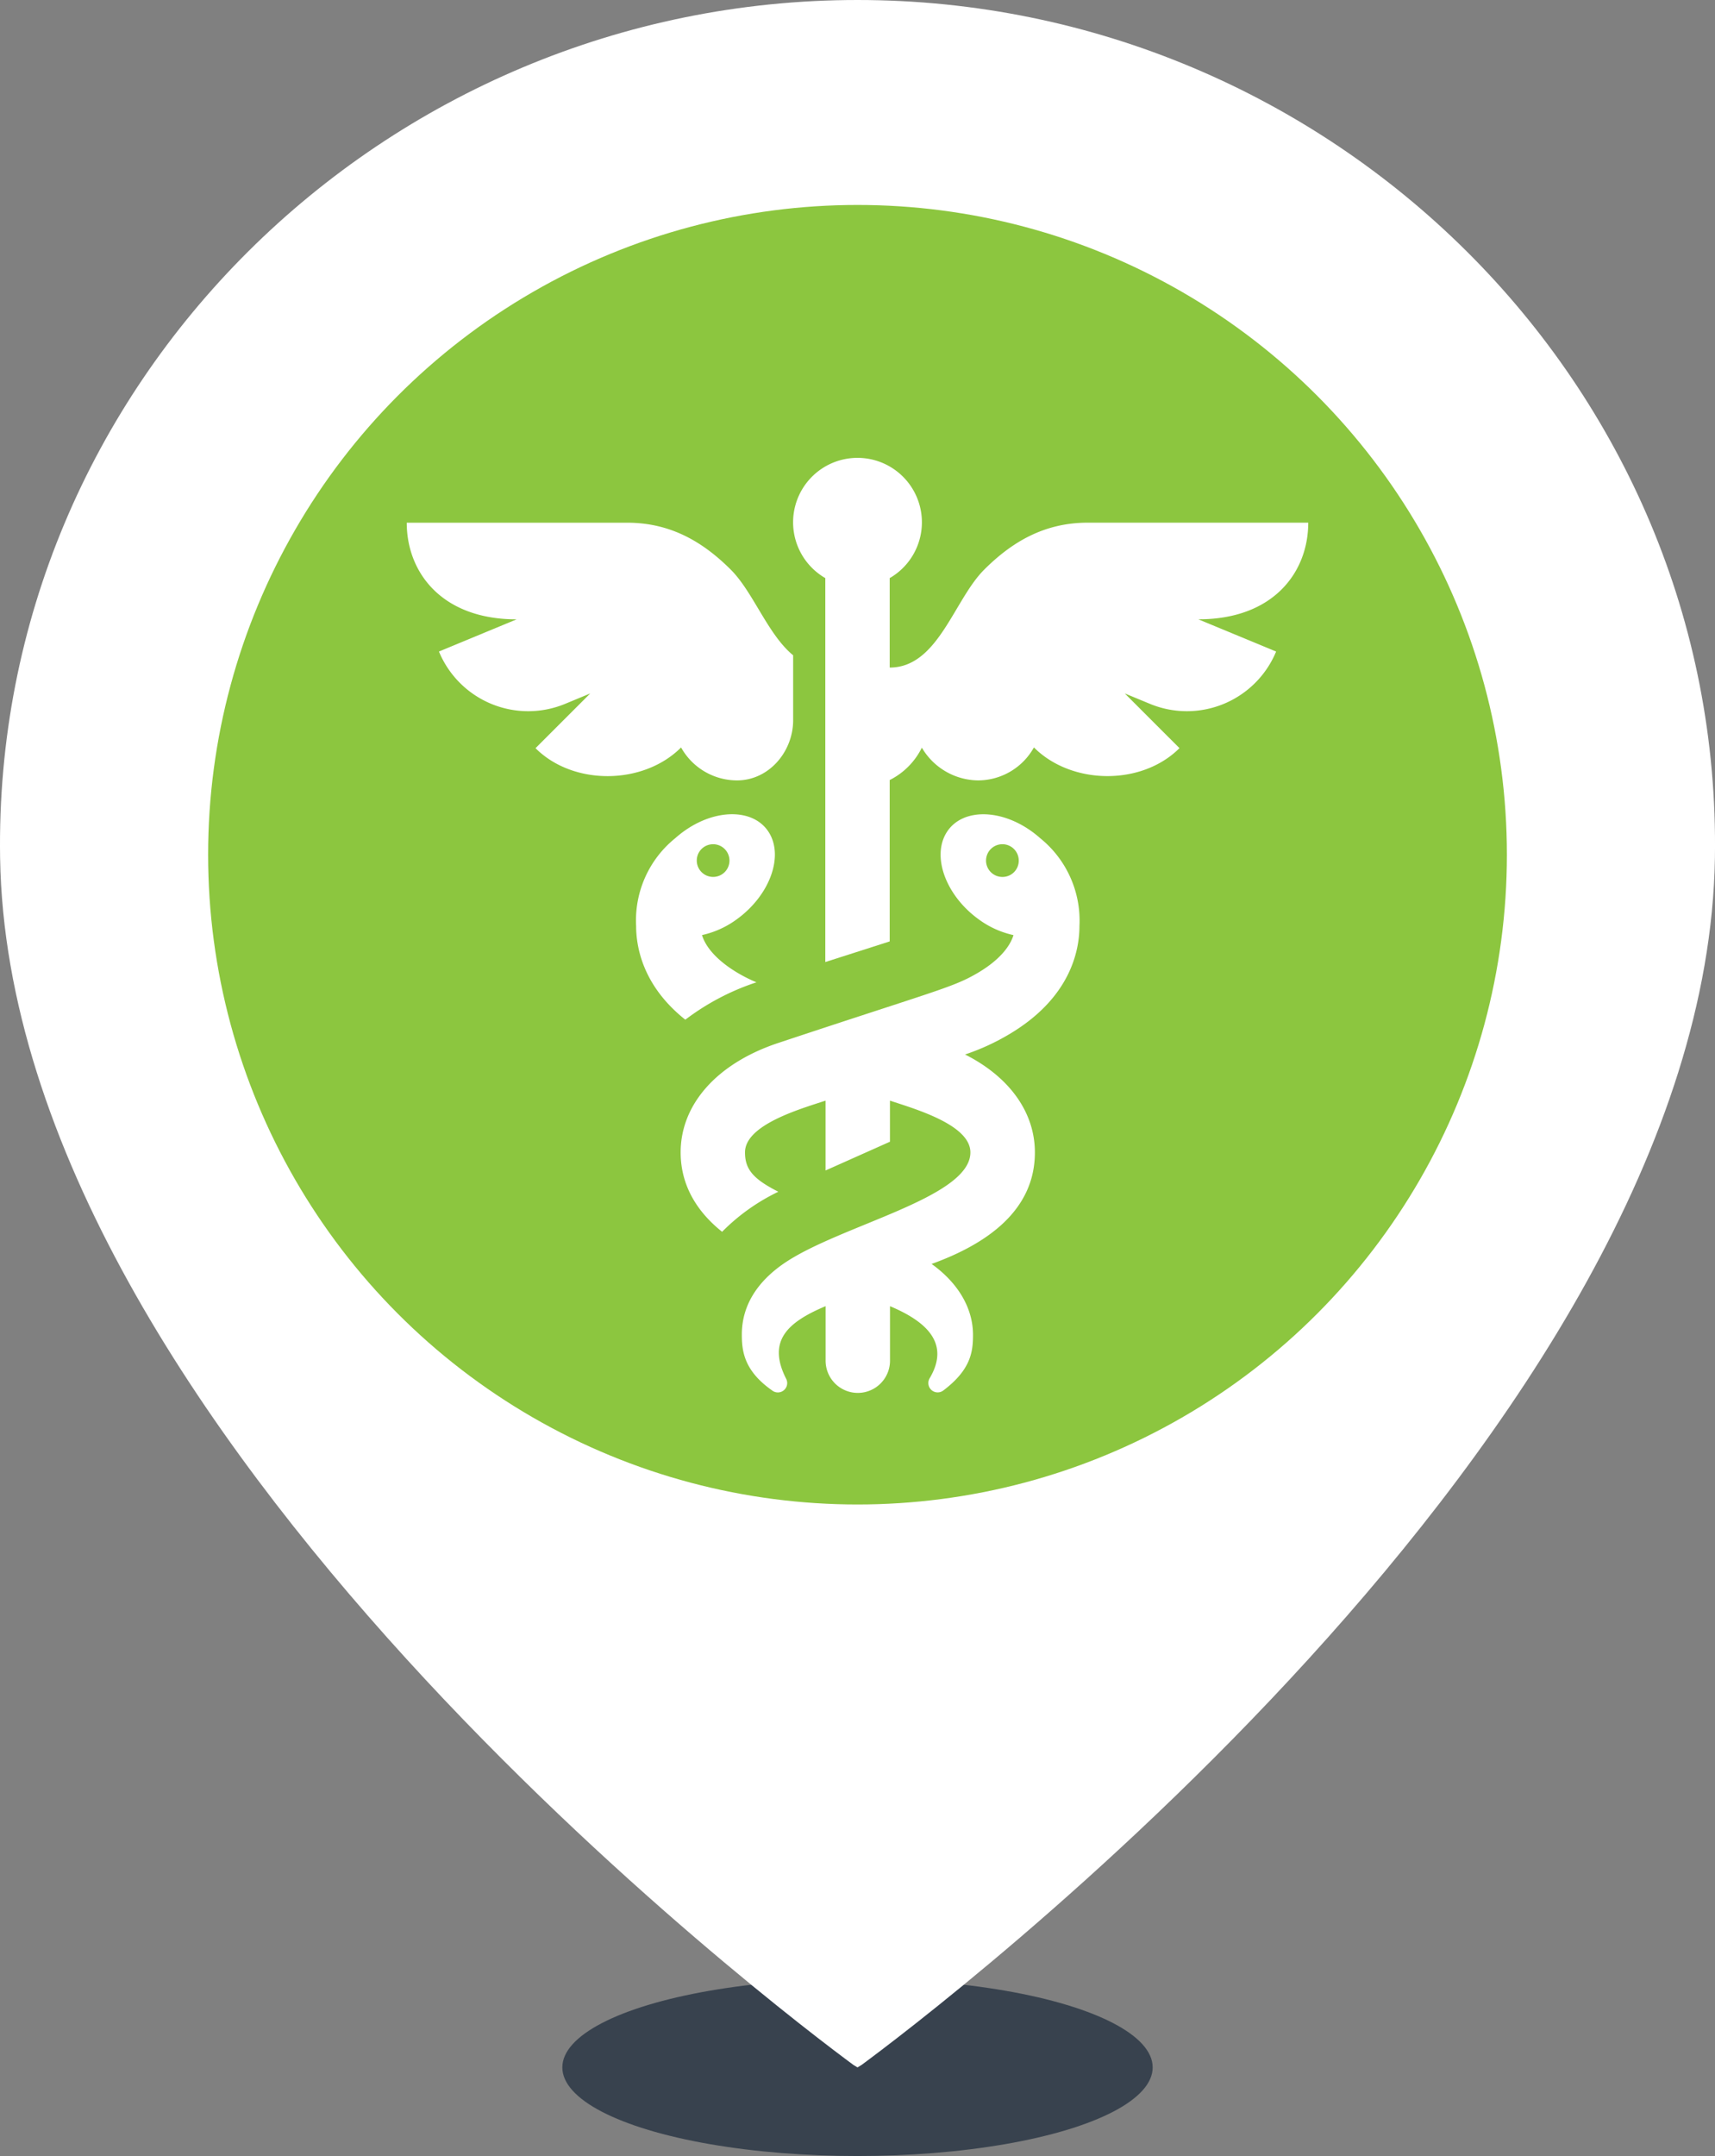 <svg id="Cabinet_Medical" data-name="Cabinet Medical" xmlns="http://www.w3.org/2000/svg" viewBox="0 0 238.775 300">
  <rect x="0" y="0" width="238.775" height="300" fill="#808080" stroke="none"/>
  <ellipse cx="119.388" cy="287.671" rx="41.096" ry="12.329" style="fill: #122134;opacity: 0.65"/>
  <g>
    <path d="M119.963,287.32c8.874-6.536,117.515-88.164,118.8-167.948C239.819,53.453,185.315,0,119.388,0S-1.044,53.453.015,119.372C1.3,199.156,109.938,280.784,118.813,287.32l.575.351Z" style="fill: #fff"/>
    <circle cx="119.388" cy="118.93" r="90.412" style="fill: #8cc63f"/>
  </g>
  <g>
    <path d="M105.267,136.7l.05-.018c-2.89-1.2-6.656-3.581-7.581-6.571a12.8,12.8,0,0,0,4.85-2.2c4.537-3.281,6.55-8.669,4.493-12.04-2.237-3.667-8.356-3.42-13.058.753a14.692,14.692,0,0,0-5.456,12.2c0,3.012.964,8.391,6.85,13.062A33.9,33.9,0,0,1,105.267,136.7Zm-6.015-19.23a2.275,2.275,0,1,1-2.241,2.272A2.258,2.258,0,0,1,99.252,117.473Z" style="fill: #fff"/>
    <path d="M144.822,116.63c-4.7-4.169-10.821-4.424-13.058-.753-2.053,3.371-.045,8.759,4.491,12.04a12.818,12.818,0,0,0,4.851,2.2c-.556,1.8-2.246,3.626-4.823,5.168-3.544,2.115-5.459,2.377-28.134,9.907-8.391,2.851-13.384,8.516-13.384,15.155,0,4.73,2.416,8.378,5.773,11.05a28.1,28.1,0,0,1,7.827-5.572c-3.546-1.793-4.64-3.151-4.64-5.478,0-3.84,7.675-6.035,11.216-7.2v9.718l8.965-4v-5.716c3.547,1.175,11.2,3.367,11.2,7.2,0,6.376-18.255,10.135-26.022,15.492-3.769,2.614-5.8,5.935-5.8,9.84,0,2.241.26,5.02,4.2,7.781a1.3,1.3,0,0,0,1.941-1.663c-2.6-5.2.161-7.8,5.523-10.054v7.521a4.483,4.483,0,1,0,8.965,0v-7.517c5.15,2.161,8.392,5.213,5.509,10.05a1.3,1.3,0,0,0,1.937,1.663c3.81-2.887,4.11-5.361,4.11-7.723,0-3.635-1.99-7.163-5.764-9.866,7.629-2.757,14.38-7.4,14.38-15.515,0-5.607-3.564-10.52-9.723-13.631a31.393,31.393,0,0,0,6.248-2.878c8.424-5.034,9.679-11.565,9.679-15.008A14.738,14.738,0,0,0,144.822,116.63Zm-5.227,5.392a2.277,2.277,0,1,1,2.242-2.277A2.258,2.258,0,0,1,139.6,122.022Z" style="fill: #fff"/>
    <path d="M182.144,72.727h-30.7c-6.022,0-10.542,2.662-14.43,6.55C132.792,83.5,130.6,92.89,123.87,92.89V80.44a8.966,8.966,0,1,0-8.965,0v53.423c2.767-.883,5.8-1.855,8.965-2.871V108.539a9.974,9.974,0,0,0,4.477-4.506,9.189,9.189,0,0,0,7.827,4.555A8.926,8.926,0,0,0,143.95,104c5.251,5.252,15.012,5.353,20.264.1L156.6,96.488l3.5,1.448a13.45,13.45,0,0,0,17.571-7.278L166.84,86.175C177.323,86.175,182.144,79.6,182.144,72.727Z" style="fill: #fff"/>
    <path d="M102.6,108.588h.1c4.38-.05,7.728-4.006,7.728-8.386V91.182c-3.533-2.9-5.556-8.793-8.668-11.9-3.888-3.888-8.407-6.55-14.43-6.55h-30.7c0,6.869,4.821,13.448,15.3,13.448L61.114,90.658a13.449,13.449,0,0,0,17.571,7.278l3.494-1.448-7.618,7.617c5.252,5.252,15.013,5.151,20.264-.1A8.926,8.926,0,0,0,102.6,108.588Z" style="fill: #fff"/>
  </g>
</svg>
